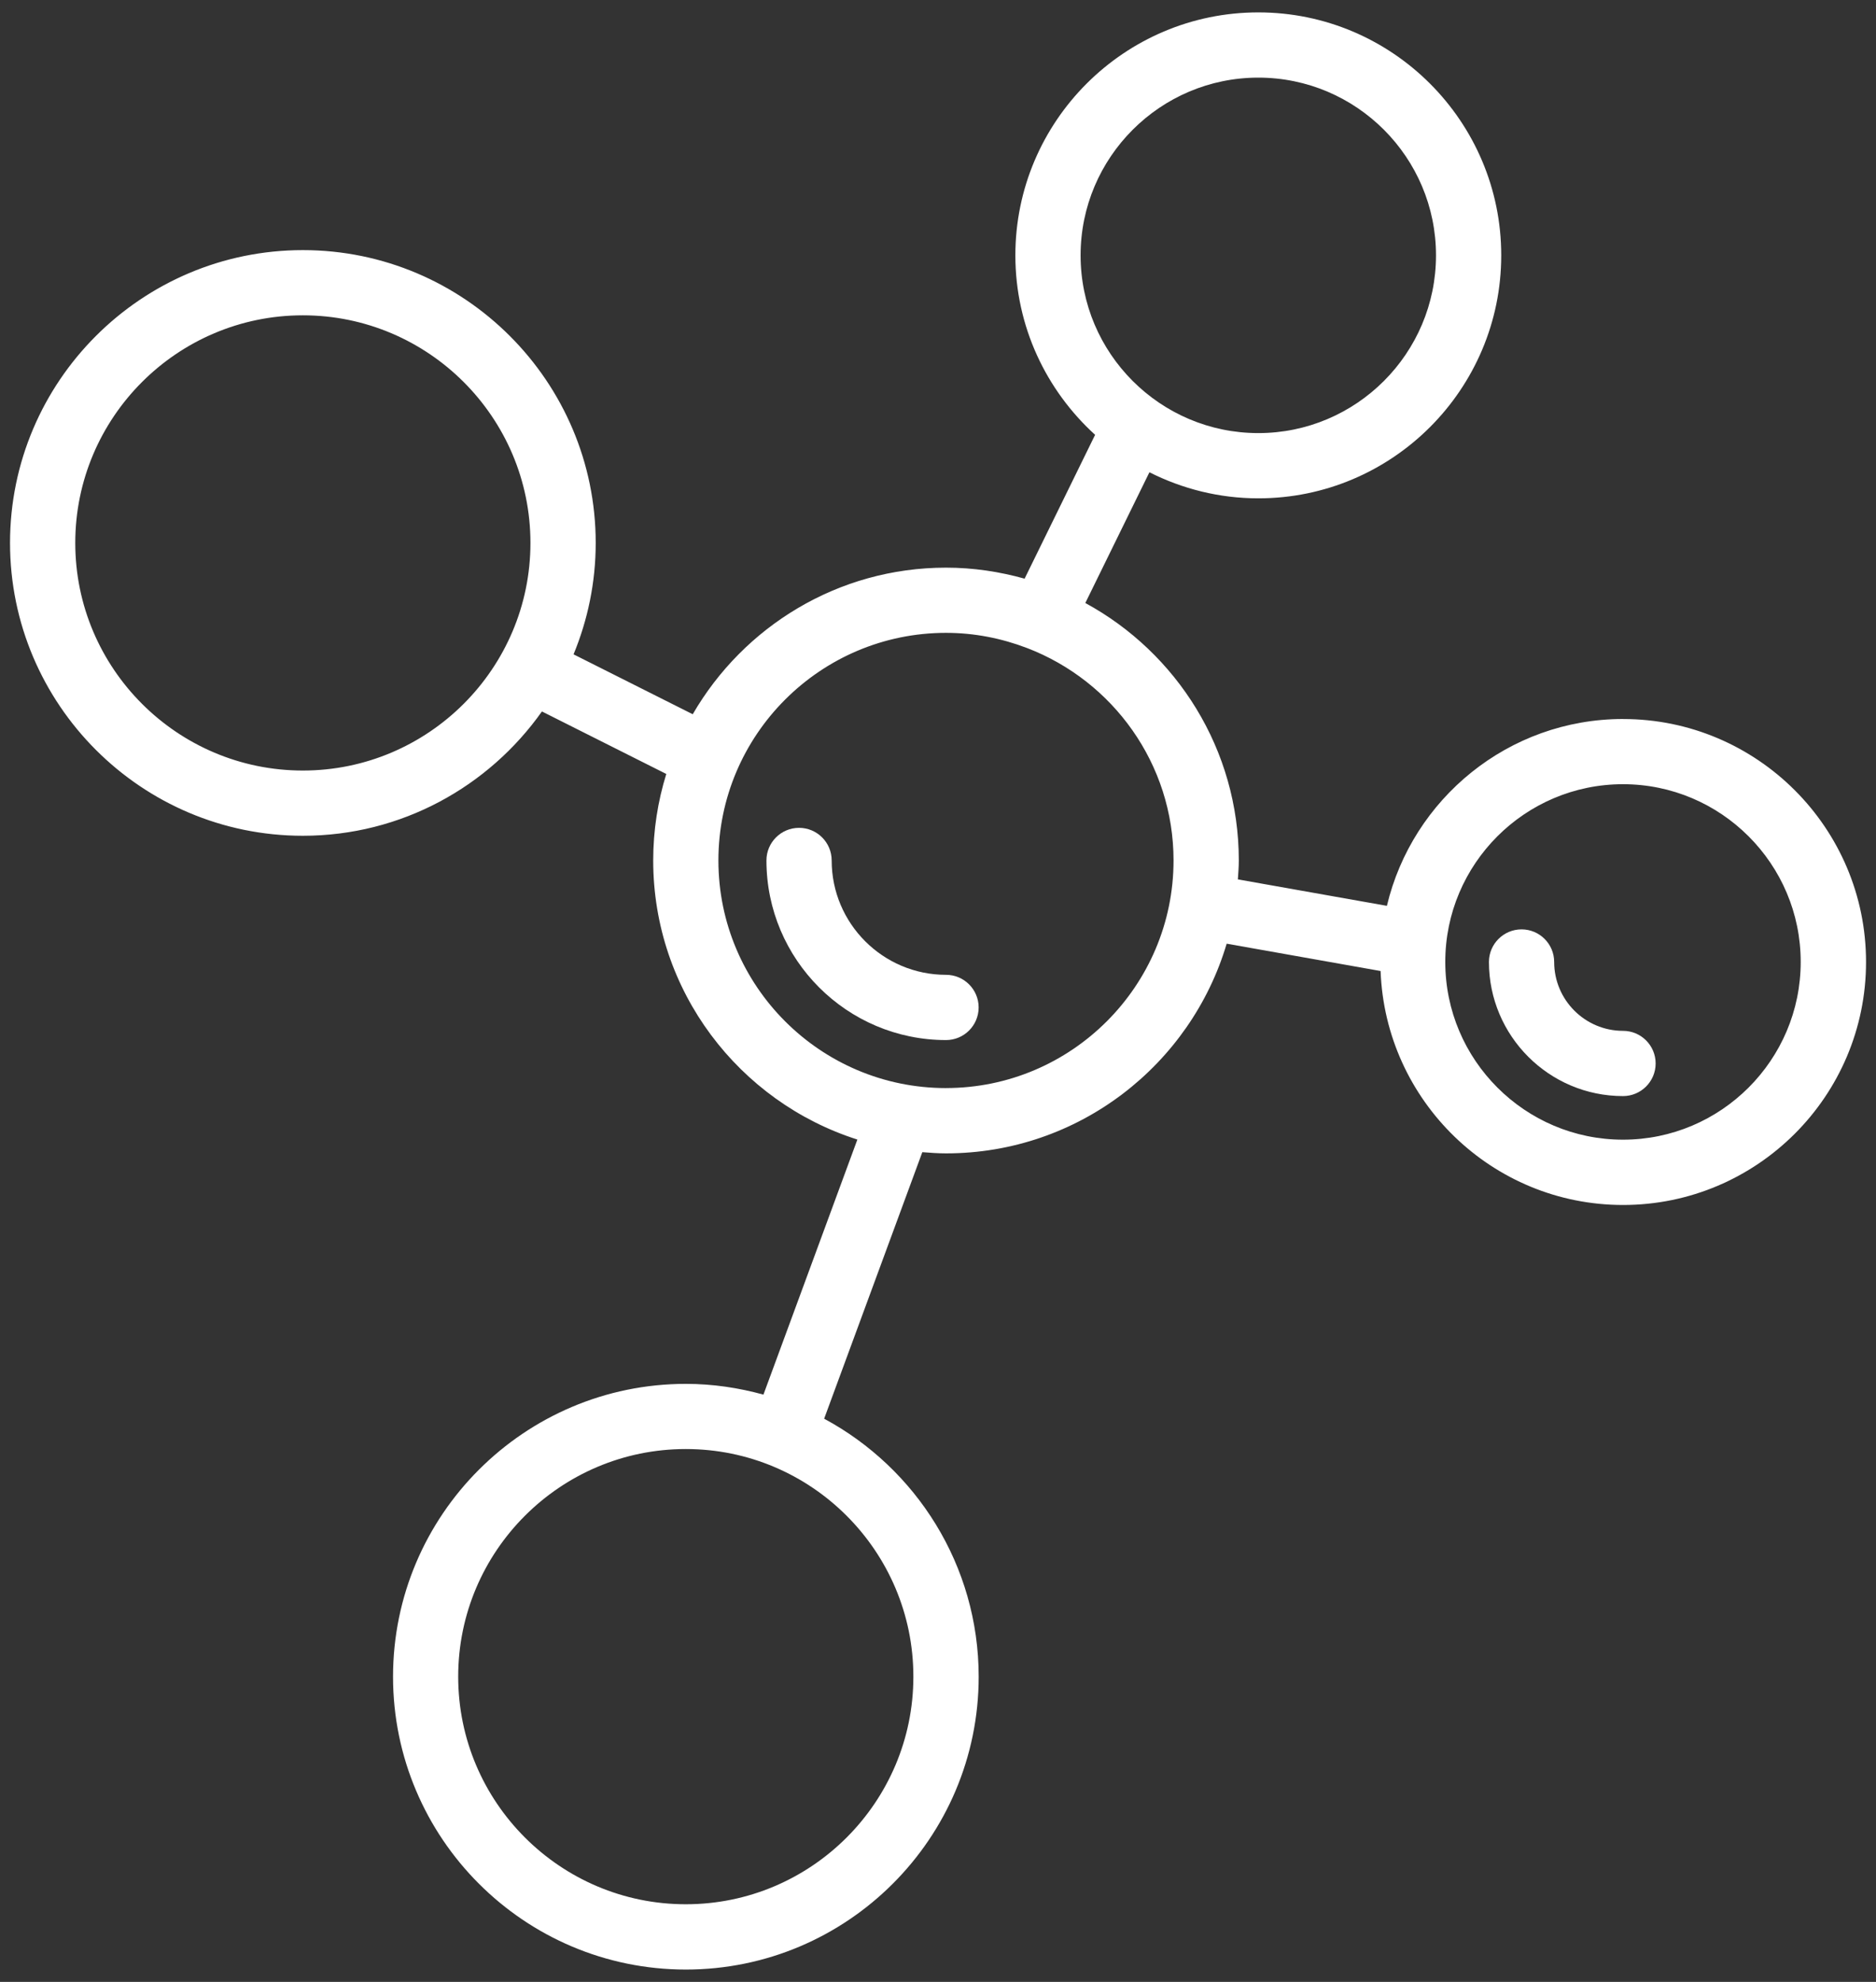 <svg width="142" height="150" viewBox="0 0 142 150" fill="none" xmlns="http://www.w3.org/2000/svg">
<rect x="0" y="0" width="142" height="150" fill="#333333" stroke="none"/>
<path d="M122.851 54.418C114.176 54.418 106.903 60.464 104.978 68.559L93.698 66.557C93.728 66.083 93.769 65.609 93.769 65.127C93.769 56.721 89.064 49.394 82.151 45.639L87.003 35.744C89.486 36.996 92.281 37.717 95.246 37.717C105.385 37.717 113.633 29.469 113.633 19.327C113.633 9.186 105.385 0.938 95.246 0.938C85.107 0.938 76.856 9.186 76.856 19.327C76.856 24.709 79.194 29.545 82.892 32.91L77.555 43.797C75.659 43.267 73.669 42.963 71.608 42.963C63.421 42.963 56.272 47.436 52.435 54.058L43.414 49.525C44.488 46.923 45.091 44.079 45.091 41.094C45.091 28.874 35.149 18.93 22.926 18.93C10.703 18.93 0.759 28.871 0.759 41.092C0.759 53.312 10.701 63.256 22.924 63.256C30.394 63.256 37.001 59.528 41.02 53.848L50.433 58.578C49.791 60.649 49.443 62.849 49.443 65.127C49.443 75.01 55.948 83.399 64.897 86.248L57.787 105.553C55.914 105.037 53.949 104.739 51.914 104.739C39.691 104.739 29.75 114.68 29.75 126.903C29.75 139.126 39.691 149.067 51.914 149.067C64.137 149.067 74.079 139.126 74.079 126.903C74.079 118.465 69.336 111.118 62.382 107.375L69.813 87.203C70.408 87.25 71.003 87.294 71.61 87.294C81.645 87.294 90.13 80.587 92.851 71.423L104.501 73.492C104.864 83.315 112.944 91.2 122.856 91.2C132.995 91.2 141.246 82.952 141.246 72.81C141.246 62.669 132.998 54.42 122.856 54.42L122.851 54.418ZM81.793 19.327C81.793 11.911 87.827 5.875 95.246 5.875C102.664 5.875 108.695 11.909 108.695 19.327C108.695 26.746 102.662 32.779 95.246 32.779C87.83 32.779 81.793 26.746 81.793 19.327ZM22.924 58.319C13.424 58.319 5.697 50.592 5.697 41.092C5.697 31.592 13.424 23.865 22.924 23.865C32.423 23.865 40.151 31.592 40.151 41.092C40.151 50.592 32.423 58.319 22.924 58.319ZM69.136 126.898C69.136 136.398 61.409 144.125 51.909 144.125C42.41 144.125 34.682 136.398 34.682 126.898C34.682 117.398 42.41 109.671 51.909 109.671C61.409 109.671 69.136 117.398 69.136 126.898ZM71.605 82.352C62.105 82.352 54.378 74.625 54.378 65.125C54.378 55.625 62.105 47.898 71.605 47.898C73.76 47.898 75.817 48.313 77.718 49.039C77.723 49.039 77.725 49.044 77.728 49.046C77.737 49.051 77.747 49.046 77.757 49.053C84.22 51.537 88.829 57.795 88.829 65.123C88.829 74.622 81.102 82.35 71.603 82.35L71.605 82.352ZM122.849 86.257C115.433 86.257 109.397 80.224 109.397 72.805C109.397 65.387 115.43 59.353 122.849 59.353C130.267 59.353 136.301 65.387 136.301 72.805C136.301 80.224 130.267 86.257 122.849 86.257Z" fill="white"/>
<path d="M71.607 73.78C66.835 73.78 62.952 69.897 62.952 65.125C62.952 63.762 61.846 62.656 60.483 62.656C59.12 62.656 58.014 63.762 58.014 65.125C58.014 72.62 64.112 78.718 71.607 78.718C72.97 78.718 74.076 77.612 74.076 76.249C74.076 74.886 72.97 73.78 71.607 73.78Z" fill="white"/>
<path d="M122.851 78.02C119.978 78.02 117.64 75.682 117.64 72.809C117.64 71.446 116.534 70.34 115.171 70.34C113.808 70.34 112.702 71.446 112.702 72.809C112.702 78.405 117.255 82.958 122.851 82.958C124.214 82.958 125.32 81.852 125.32 80.489C125.32 79.126 124.214 78.02 122.851 78.02Z" fill="white"/>
</svg>
